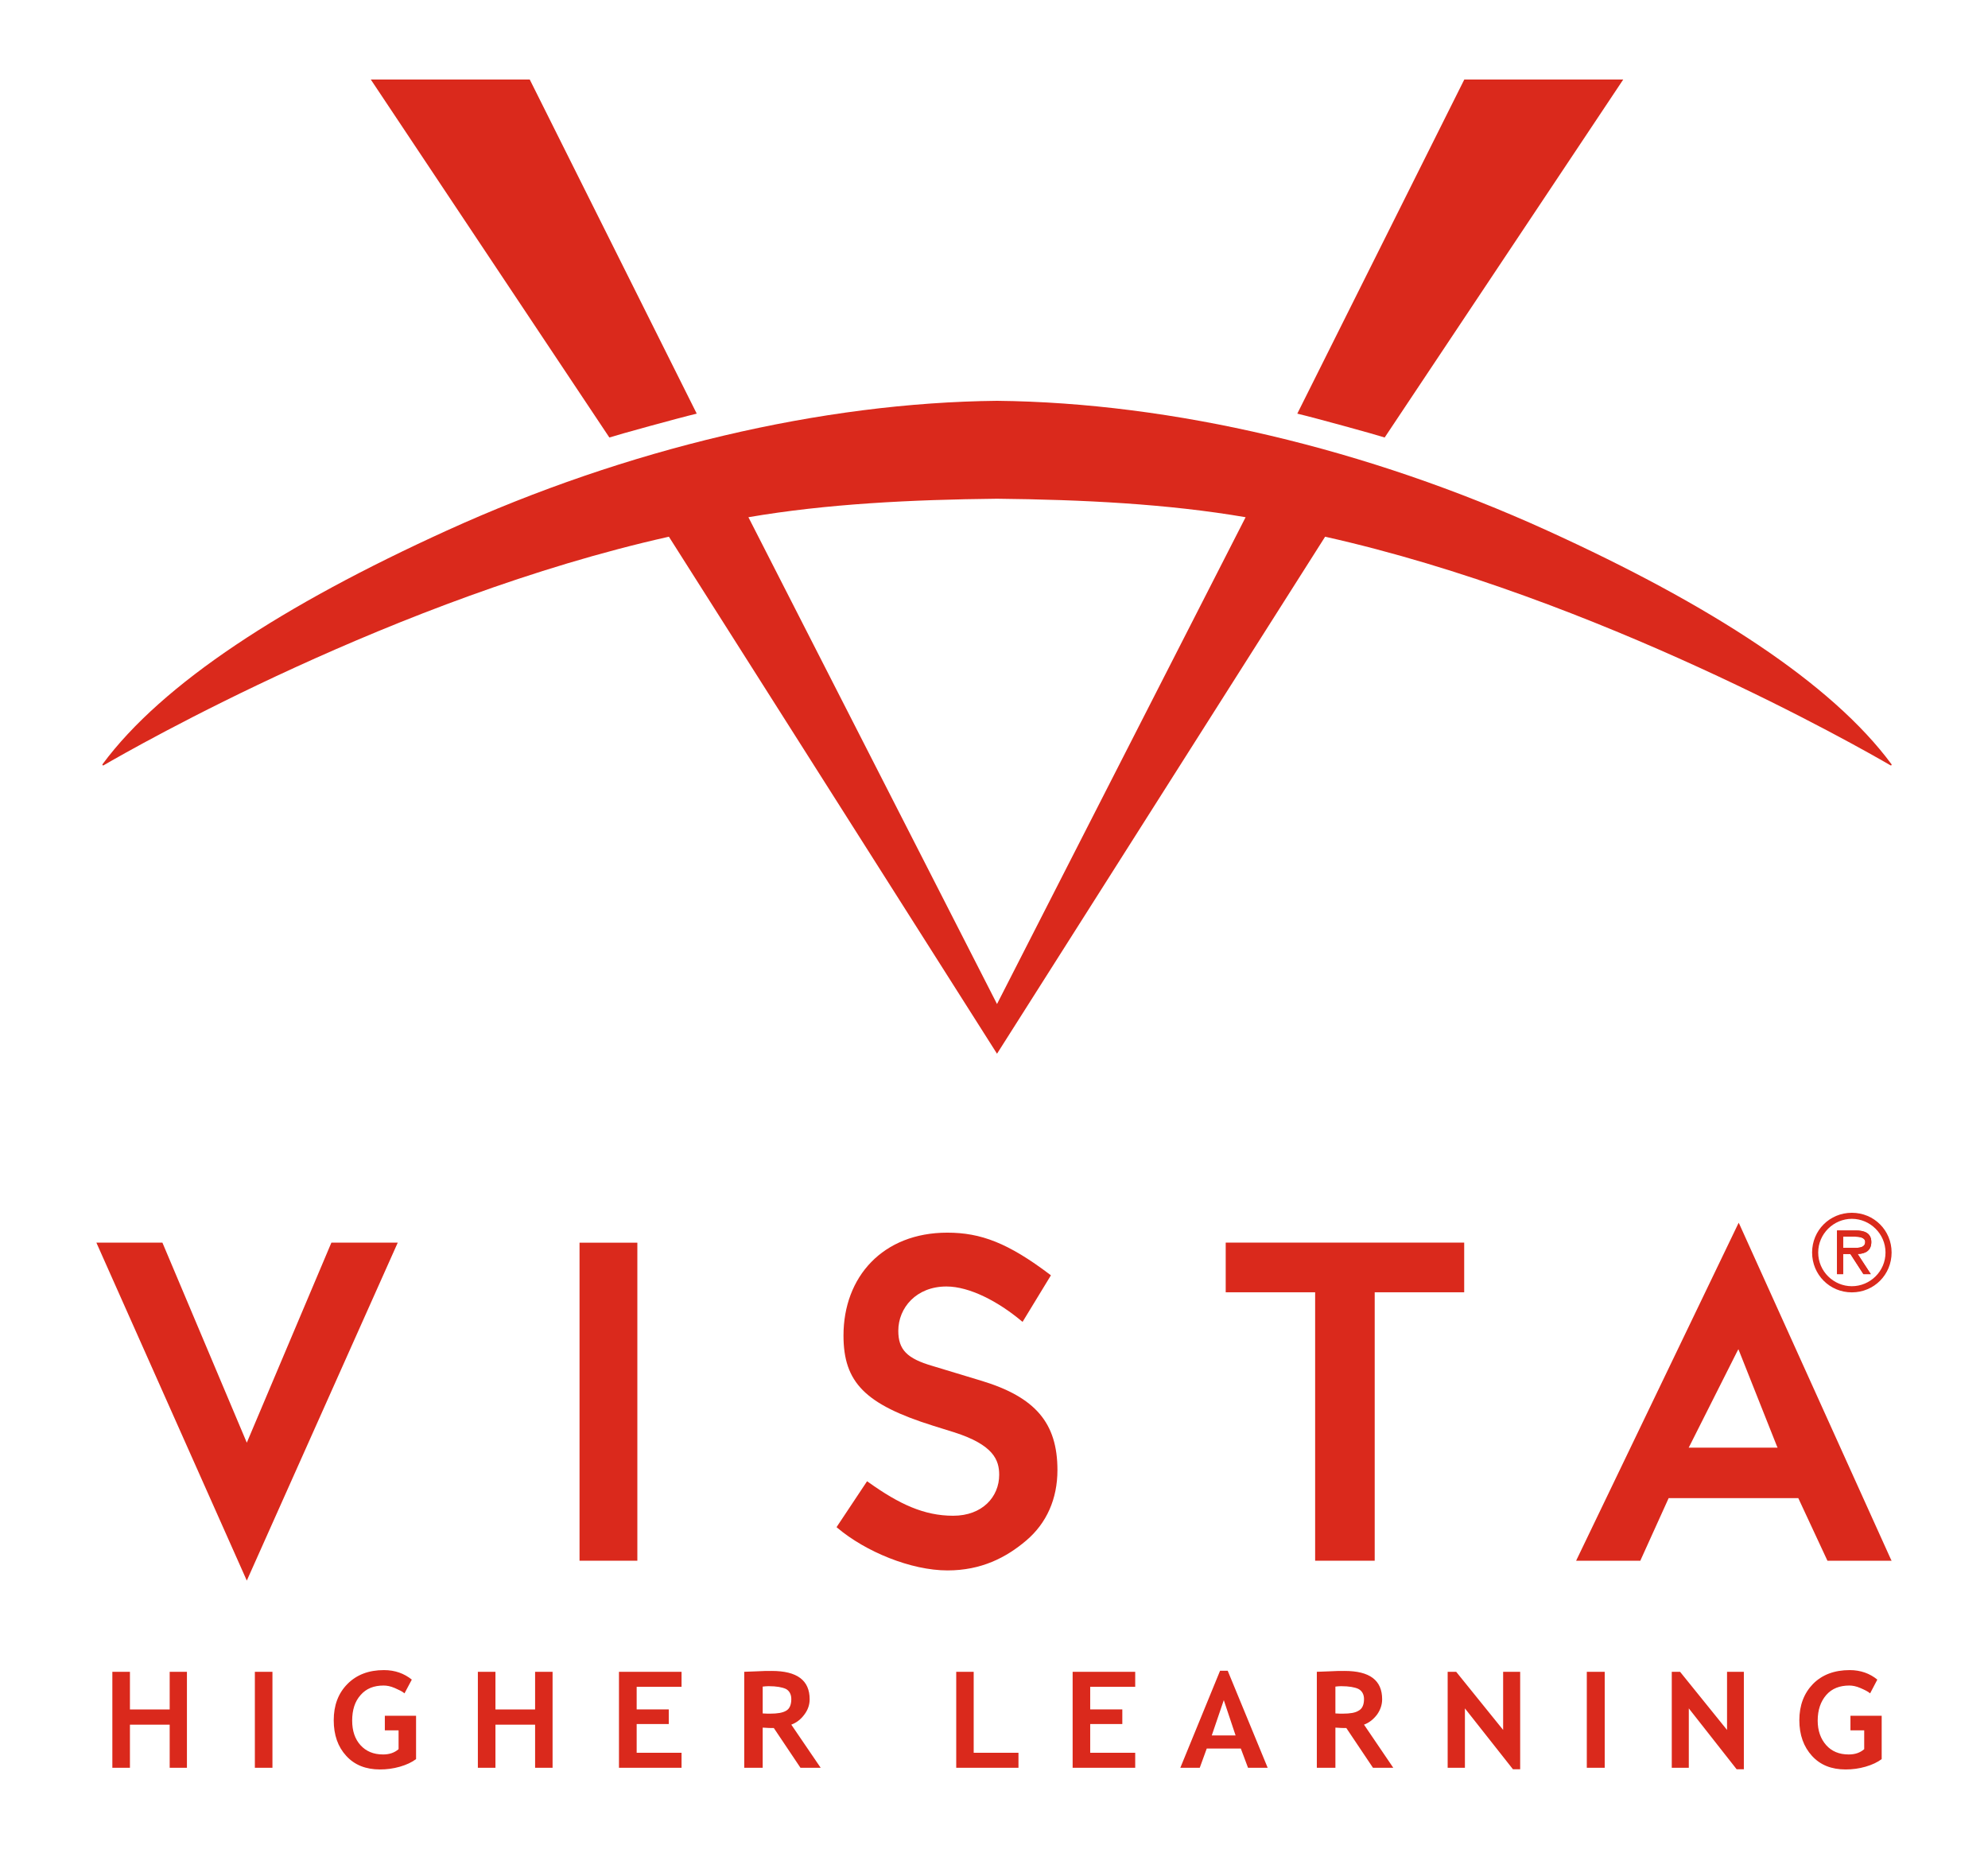 <?xml version="1.0" encoding="UTF-8"?>
<svg id="Layer_1" xmlns="http://www.w3.org/2000/svg" version="1.1" viewBox="0 0 200 186">
  <!-- Generator: Adobe Illustrator 29.4.0, SVG Export Plug-In . SVG Version: 2.1.0 Build 152)  -->
  <path d="M17.071,171.96h-3.999v-3.785h-1.769v9.655h1.769v-4.338h3.999v4.338h1.735v-9.655h-1.735v3.785ZM25.64,177.829h1.769v-9.655h-1.769v9.655ZM38.715,174.065h1.384v1.893c-.417.362-.933.532-1.56.532-.967,0-1.714-.319-2.274-.936-.56-.617-.835-1.446-.835-2.467,0-1.085.275-1.935.847-2.574.571-.659,1.341-.957,2.318-.957.319,0,.692.064,1.132.256.429.192.759.34.967.531l.736-1.383c-.768-.617-1.691-.957-2.802-.957-1.538,0-2.757.468-3.68,1.403-.923.935-1.373,2.148-1.373,3.637s.418,2.679,1.263,3.594c.835.914,1.967,1.361,3.394,1.361.671,0,1.33-.086,2-.277.659-.191,1.208-.446,1.626-.766v-4.359h-3.142v1.467ZM53.833,171.96h-3.989v-3.785h-1.769v9.655h1.769v-4.338h3.989v4.338h1.758v-9.655h-1.758v3.785ZM62.271,177.829h6.295v-1.509h-4.515v-2.893h3.23v-1.468h-3.23v-2.275h4.515v-1.51h-6.295v9.655ZM79.608,173.491l2.955,4.338h-2.033l-2.68-3.998c-.264,0-.637,0-1.121-.042v4.04h-1.857v-9.655c.099,0,.484-.021,1.154-.043.66-.043,1.209-.043,1.615-.043,2.538,0,3.813.936,3.813,2.85,0,.553-.176,1.064-.527,1.531-.341.468-.792.829-1.319,1.021ZM79.608,170.917c0-.467-.187-.829-.549-1.021-.374-.169-.944-.275-1.736-.275-.198,0-.396.021-.593.042v2.7c.319.022.56.022.747.022.737,0,1.264-.085,1.615-.297.341-.191.516-.596.516-1.17ZM97.957,168.175h-1.757v9.655h6.262v-1.509h-4.505v-8.145ZM107.911,177.829h6.295v-1.509h-4.527v-2.893h3.23v-1.468h-3.23v-2.275h4.527v-1.51h-6.295v9.655ZM123.512,168.068l4.021,9.761h-1.977l-.725-1.935h-3.428l-.703,1.935h-1.955l3.999-9.761h.768ZM124.304,174.576l-1.186-3.552-1.21,3.552h2.396ZM137.225,173.491l2.944,4.338h-2.043l-2.681-3.998c-.263,0-.637,0-1.098-.042v4.04h-1.869v-9.655c.088,0,.484-.021,1.166-.043.659-.043,1.208-.043,1.625-.043,2.527,0,3.78.936,3.78,2.85,0,.553-.176,1.064-.505,1.531-.351.468-.791.829-1.319,1.021ZM137.225,170.917c0-.467-.198-.829-.571-1.021-.352-.169-.946-.275-1.737-.275-.197,0-.395.021-.571.042v2.7c.307.022.549.022.746.022.725,0,1.252-.085,1.582-.297.373-.191.55-.596.55-1.17ZM151.222,174.023l-4.724-5.848h-.858v9.655h1.736v-5.976l4.833,6.125h.726v-9.803h-1.714v5.848ZM159.638,177.829h1.802v-9.655h-1.802v9.655ZM173.746,174.023l-4.725-5.848h-.835v9.655h1.714v-5.976l4.813,6.125h.725v-9.803h-1.692v5.848ZM186.161,174.065h1.385v1.893c-.418.362-.924.532-1.56.532-.967,0-1.713-.319-2.263-.936-.549-.617-.857-1.446-.857-2.467,0-1.085.307-1.935.857-2.574.571-.659,1.363-.957,2.33-.957.308,0,.682.064,1.121.256.44.192.747.34.967.531l.725-1.383c-.747-.617-1.692-.957-2.769-.957-1.56,0-2.791.468-3.713,1.403-.9.935-1.363,2.148-1.363,3.637s.44,2.679,1.275,3.594c.835.914,1.955,1.361,3.384,1.361.682,0,1.341-.086,1.999-.277.66-.191,1.208-.446,1.626-.766v-4.359h-3.142v1.467Z" fill="#da291c"/>
  <path d="M163.303,8l-24,36.01c-.92-.3-6.98-1.97-8.79-2.4l16.8-33.61h15.99Z" fill="#da291c"/>
  <path d="M37.304,8l24,36.01c.92-.3,6.98-1.97,8.79-2.4L53.294,8h-15.99Z" fill="#da291c"/>
  <path d="M155.653,53.37c-18.13-8.25-37.74-12.87-55.35-13.05-17.61.18-37.22,4.8-55.35,13.05-16.4,7.46-28.61,15.35-34.64,23.51-.04.07.03.15.1.11,3.03-1.76,29.45-16.86,56.88-23l33.01,52.01,33.01-52.01c27.43,6.14,53.85,21.24,56.88,23,.07.04.14-.04.1-.11-6.03-8.16-18.24-16.05-34.64-23.51ZM100.303,101l-25.01-48.97c7.86-1.35,16.44-1.77,25.01-1.86,8.57.09,17.15.51,25.01,1.86l-25.01,48.97Z" fill="#da291c"/>
  <polygon points="132.439 157 132.308 157 132.308 156.869 132.308 129.997 123.442 129.997 123.311 129.997 123.311 129.866 123.311 125.131 123.311 125 123.442 125 147.303 125 147.303 129.997 138.3 129.997 138.3 157 132.439 157" fill="#da291c"/>
  <path d="M98.723,138.895l-4.901-1.484c-2.58-.748-3.45-1.641-3.45-3.541,0-2.303,1.801-4.456,4.843-4.456,2.331,0,5.206,1.512,7.542,3.464l.117.096.078-.129,2.713-4.454.062-.101-.094-.071c-4.206-3.179-6.957-4.22-10.331-4.22-6.49,0-10.444,4.447-10.444,10.349,0,4.724,2.192,6.93,9.018,9.074l2.101.655c3.995,1.272,4.545,2.811,4.545,4.284,0,2.211-1.691,4.115-4.63,4.115-2.917,0-5.42-1.154-8.55-3.393l-.111-.077-.075.111-2.931,4.409-.064.099.089.075c2.813,2.378,7.38,4.276,11.075,4.276,3.379,0,5.886-1.278,7.927-3.016,2.048-1.742,3.13-4.19,3.13-7.078,0-4.739-2.219-7.341-7.66-8.989Z" fill="#da291c"/>
  <polygon points="64.12 157 64.12 156.869 64.12 125.139 64.12 125.008 63.989 125.008 58.434 125.008 58.303 125.008 58.303 125.139 58.303 156.869 58.303 157 58.434 157 63.989 157 64.12 157" fill="#da291c"/>
  <path d="M190.212,156.822l-15.176-33.574-.119-.247-.119.247-16.144,33.564-.089.188h6.462l.03-.079,2.816-6.218h13.042l2.895,6.218.04.079h6.452l-.089-.178ZM169.889,145.624l.099-.188,4.762-9.455.138-.257.109.267,3.754,9.456.079.178h-8.941Z" fill="#da291c"/>
  <polygon points="24.828 159 24.949 158.732 39.933 125.186 40.017 125 39.814 125 33.426 125 33.339 125 33.306 125.08 24.829 145.127 16.372 125.08 16.338 125 16.252 125 9.898 125 9.696 125 9.777 125.186 24.71 158.732 24.828 159" fill="#da291c"/>
  <g>
    <path d="M188.261,124.942c0-.938-.762-1.162-1.545-1.162h-1.904v4.391h.614v-2.025h.73l1.312,2.025h.741l-1.323-2.025c.772-.021,1.375-.341,1.375-1.204ZM186.155,125.528h-.73v-1.13h1.164c.466,0,1.058.085,1.058.533,0,.704-.942.597-1.492.597Z" fill="#da291c"/>
    <path d="M186.303,122c-2.232,0-3.999,1.769-3.999,3.997s1.767,4.008,3.999,4.008,3.999-1.78,3.999-4.008-1.767-3.997-3.999-3.997ZM186.303,129.386c-1.83,0-3.386-1.492-3.386-3.389,0-1.886,1.555-3.389,3.386-3.389s3.386,1.503,3.386,3.389c0,1.897-1.555,3.389-3.386,3.389Z" fill="#da291c"/>
    <path d="M188.261,124.942c0-.938-.762-1.162-1.545-1.162h-1.904v4.391h.614v-2.025h.73l1.312,2.025h.741l-1.323-2.025c.772-.021,1.375-.341,1.375-1.204ZM186.155,125.528h-.73v-1.13h1.164c.466,0,1.058.085,1.058.533,0,.704-.942.597-1.492.597Z" fill="#da291c"/>
  </g>
</svg>